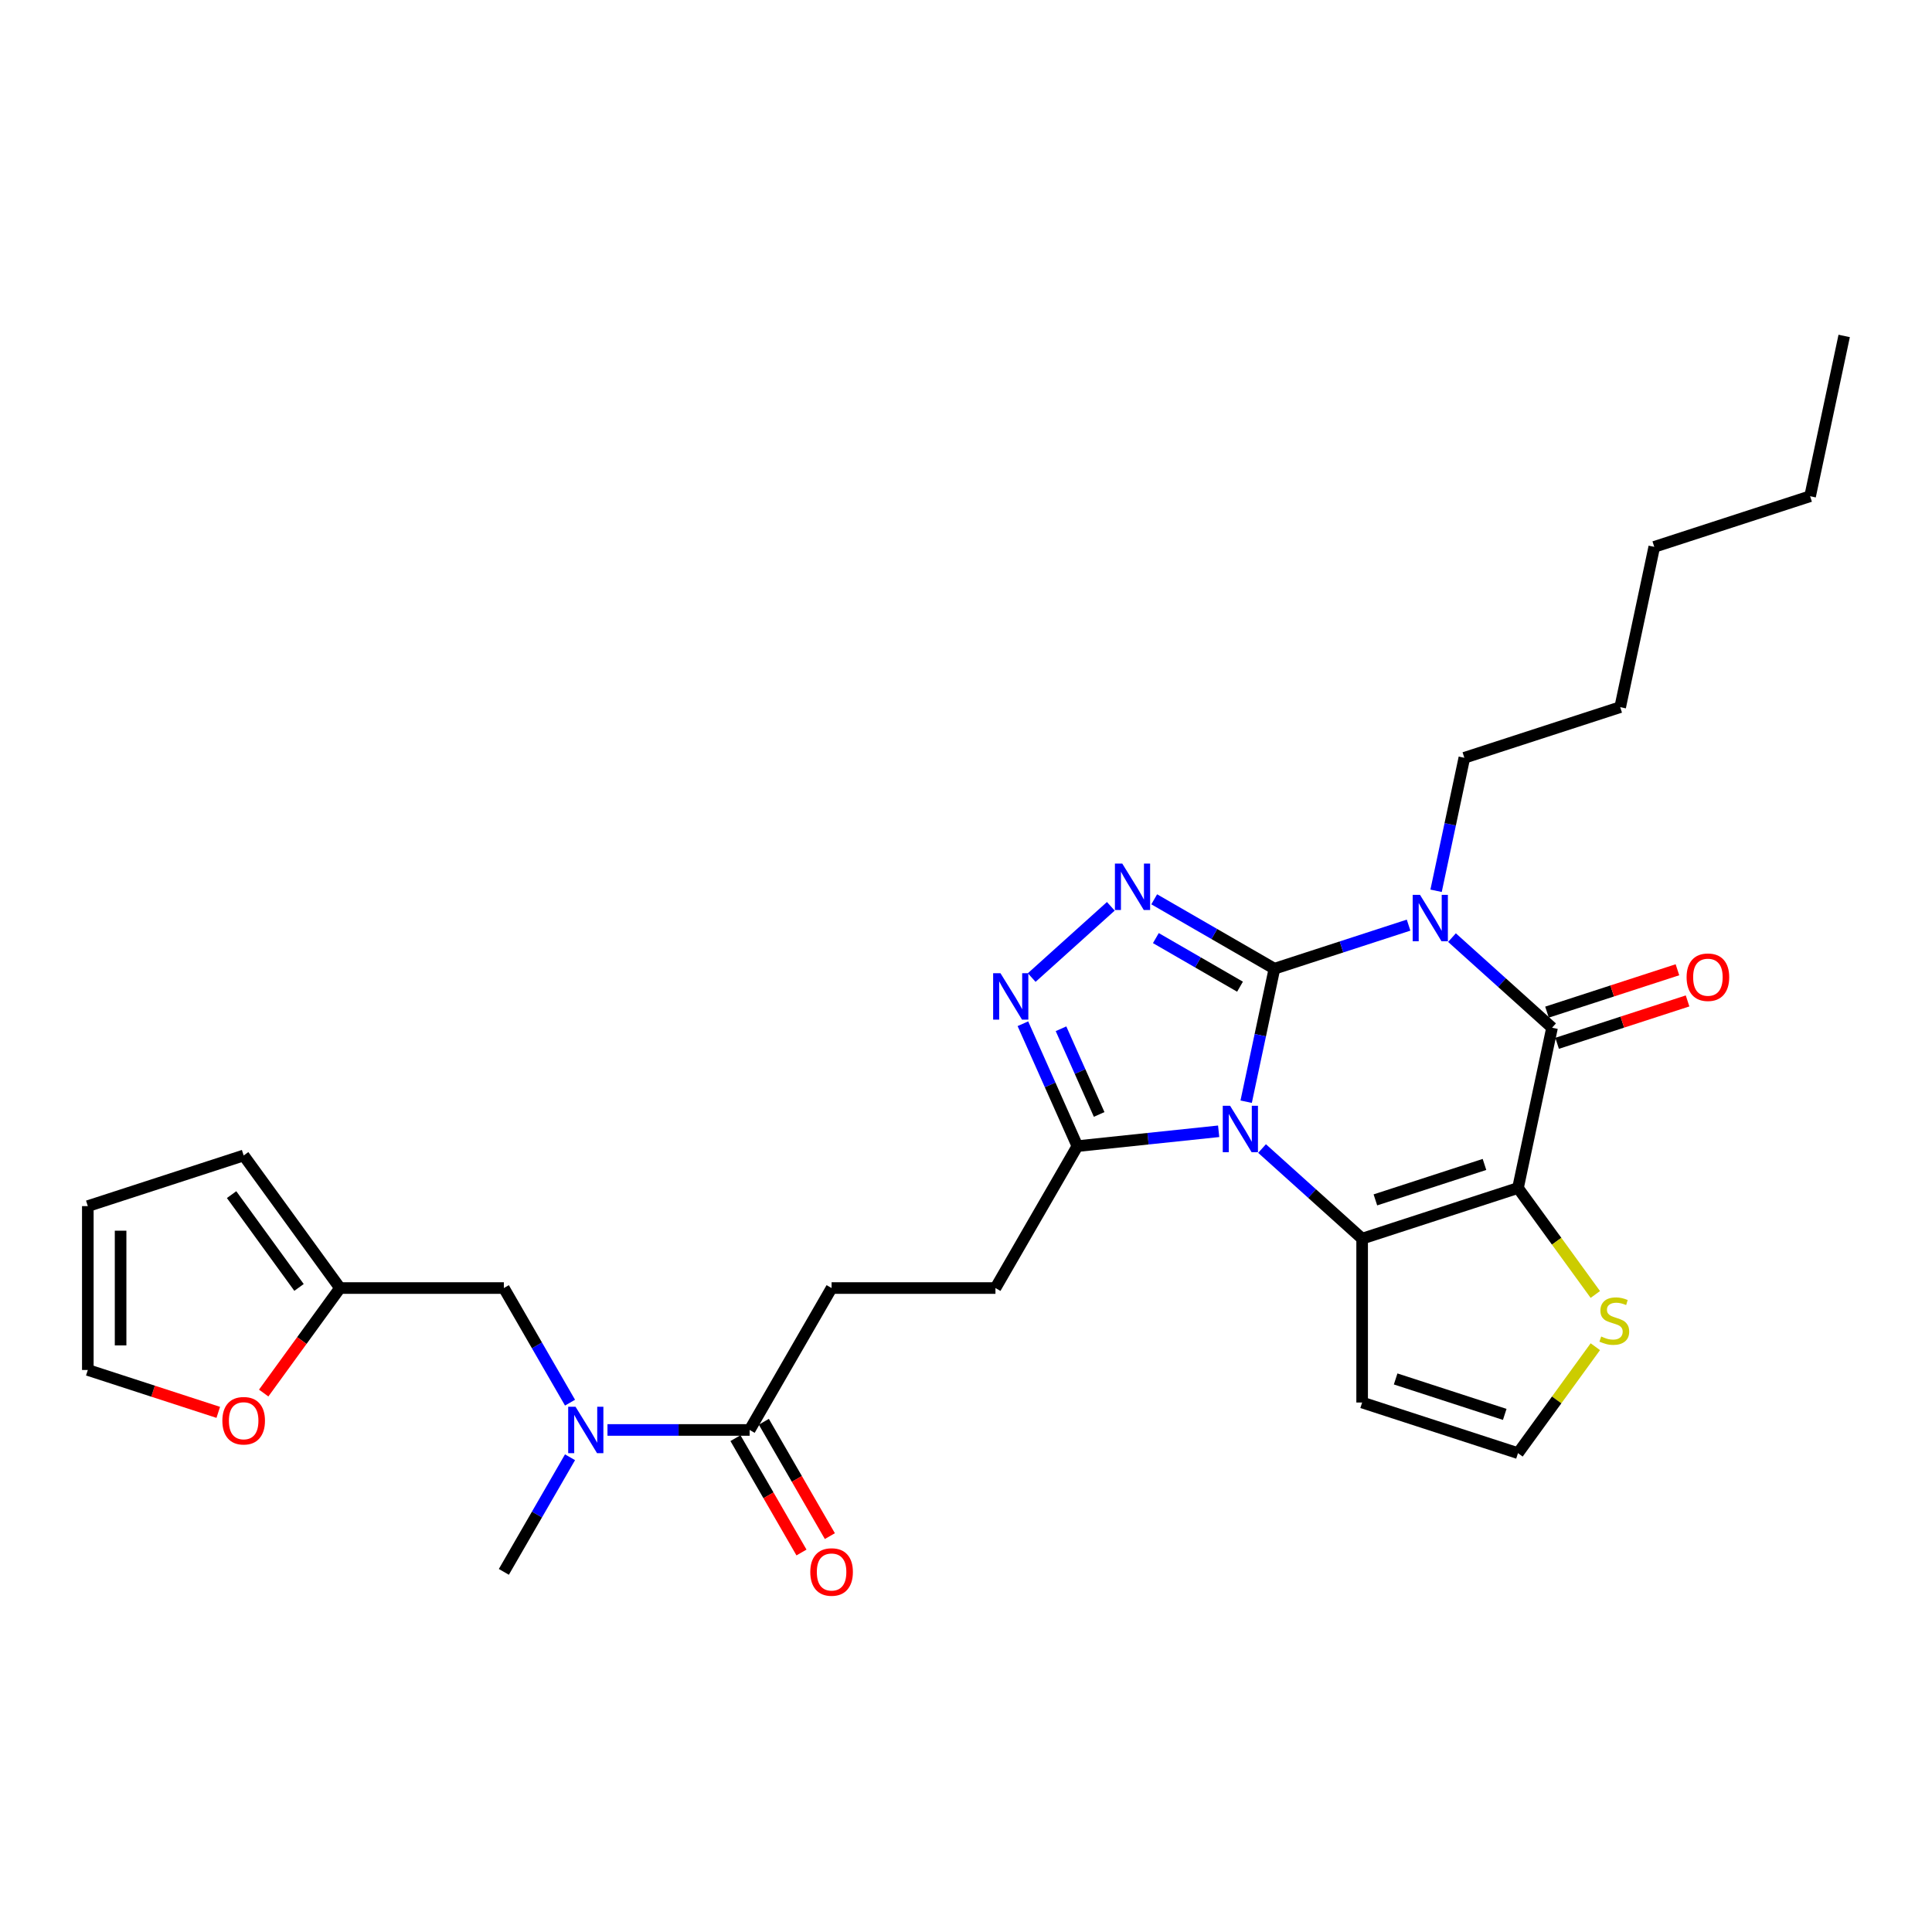 <?xml version='1.0' encoding='iso-8859-1'?>
<svg version='1.1' baseProfile='full'
              xmlns='http://www.w3.org/2000/svg'
                      xmlns:rdkit='http://www.rdkit.org/xml'
                      xmlns:xlink='http://www.w3.org/1999/xlink'
                  xml:space='preserve'
width='1000px' height='1000px' viewBox='0 0 1000 1000'>
<!-- END OF HEADER -->
<rect style='opacity:1.0;fill:#FFFFFF;stroke:none' width='1000' height='1000' x='0' y='0'> </rect>
<path class='bond-0' d='M 659.643,501.405 L 652.327,535.822' style='fill:none;fill-rule:evenodd;stroke:#000000;stroke-width:6px;stroke-linecap:butt;stroke-linejoin:miter;stroke-opacity:1' />
<path class='bond-0' d='M 652.327,535.822 L 645.012,570.239' style='fill:none;fill-rule:evenodd;stroke:#0000FF;stroke-width:6px;stroke-linecap:butt;stroke-linejoin:miter;stroke-opacity:1' />
<path class='bond-1' d='M 659.643,501.405 L 694.361,490.125' style='fill:none;fill-rule:evenodd;stroke:#000000;stroke-width:6px;stroke-linecap:butt;stroke-linejoin:miter;stroke-opacity:1' />
<path class='bond-1' d='M 694.361,490.125 L 729.079,478.844' style='fill:none;fill-rule:evenodd;stroke:#0000FF;stroke-width:6px;stroke-linecap:butt;stroke-linejoin:miter;stroke-opacity:1' />
<path class='bond-5' d='M 659.643,501.405 L 628.53,483.443' style='fill:none;fill-rule:evenodd;stroke:#000000;stroke-width:6px;stroke-linecap:butt;stroke-linejoin:miter;stroke-opacity:1' />
<path class='bond-5' d='M 628.53,483.443 L 597.418,465.48' style='fill:none;fill-rule:evenodd;stroke:#0000FF;stroke-width:6px;stroke-linecap:butt;stroke-linejoin:miter;stroke-opacity:1' />
<path class='bond-5' d='M 641.827,510.708 L 620.049,498.134' style='fill:none;fill-rule:evenodd;stroke:#000000;stroke-width:6px;stroke-linecap:butt;stroke-linejoin:miter;stroke-opacity:1' />
<path class='bond-5' d='M 620.049,498.134 L 598.27,485.56' style='fill:none;fill-rule:evenodd;stroke:#0000FF;stroke-width:6px;stroke-linecap:butt;stroke-linejoin:miter;stroke-opacity:1' />
<path class='bond-3' d='M 653.238,594.481 L 679.139,617.802' style='fill:none;fill-rule:evenodd;stroke:#0000FF;stroke-width:6px;stroke-linecap:butt;stroke-linejoin:miter;stroke-opacity:1' />
<path class='bond-3' d='M 679.139,617.802 L 705.04,641.124' style='fill:none;fill-rule:evenodd;stroke:#000000;stroke-width:6px;stroke-linecap:butt;stroke-linejoin:miter;stroke-opacity:1' />
<path class='bond-7' d='M 630.778,585.55 L 594.217,589.393' style='fill:none;fill-rule:evenodd;stroke:#0000FF;stroke-width:6px;stroke-linecap:butt;stroke-linejoin:miter;stroke-opacity:1' />
<path class='bond-7' d='M 594.217,589.393 L 557.655,593.236' style='fill:none;fill-rule:evenodd;stroke:#000000;stroke-width:6px;stroke-linecap:butt;stroke-linejoin:miter;stroke-opacity:1' />
<path class='bond-4' d='M 751.539,485.307 L 777.44,508.628' style='fill:none;fill-rule:evenodd;stroke:#0000FF;stroke-width:6px;stroke-linecap:butt;stroke-linejoin:miter;stroke-opacity:1' />
<path class='bond-4' d='M 777.44,508.628 L 803.341,531.949' style='fill:none;fill-rule:evenodd;stroke:#000000;stroke-width:6px;stroke-linecap:butt;stroke-linejoin:miter;stroke-opacity:1' />
<path class='bond-23' d='M 743.312,461.065 L 750.628,426.648' style='fill:none;fill-rule:evenodd;stroke:#0000FF;stroke-width:6px;stroke-linecap:butt;stroke-linejoin:miter;stroke-opacity:1' />
<path class='bond-23' d='M 750.628,426.648 L 757.944,392.231' style='fill:none;fill-rule:evenodd;stroke:#000000;stroke-width:6px;stroke-linecap:butt;stroke-linejoin:miter;stroke-opacity:1' />
<path class='bond-2' d='M 785.706,614.914 L 803.341,531.949' style='fill:none;fill-rule:evenodd;stroke:#000000;stroke-width:6px;stroke-linecap:butt;stroke-linejoin:miter;stroke-opacity:1' />
<path class='bond-8' d='M 785.706,614.914 L 805.722,642.464' style='fill:none;fill-rule:evenodd;stroke:#000000;stroke-width:6px;stroke-linecap:butt;stroke-linejoin:miter;stroke-opacity:1' />
<path class='bond-8' d='M 805.722,642.464 L 825.739,670.014' style='fill:none;fill-rule:evenodd;stroke:#CCCC00;stroke-width:6px;stroke-linecap:butt;stroke-linejoin:miter;stroke-opacity:1' />
<path class='bond-30' d='M 785.706,614.914 L 705.04,641.124' style='fill:none;fill-rule:evenodd;stroke:#000000;stroke-width:6px;stroke-linecap:butt;stroke-linejoin:miter;stroke-opacity:1' />
<path class='bond-30' d='M 768.364,602.712 L 711.898,621.059' style='fill:none;fill-rule:evenodd;stroke:#000000;stroke-width:6px;stroke-linecap:butt;stroke-linejoin:miter;stroke-opacity:1' />
<path class='bond-9' d='M 705.04,641.124 L 705.04,725.941' style='fill:none;fill-rule:evenodd;stroke:#000000;stroke-width:6px;stroke-linecap:butt;stroke-linejoin:miter;stroke-opacity:1' />
<path class='bond-14' d='M 805.962,540.016 L 839.722,529.047' style='fill:none;fill-rule:evenodd;stroke:#000000;stroke-width:6px;stroke-linecap:butt;stroke-linejoin:miter;stroke-opacity:1' />
<path class='bond-14' d='M 839.722,529.047 L 873.481,518.078' style='fill:none;fill-rule:evenodd;stroke:#FF0000;stroke-width:6px;stroke-linecap:butt;stroke-linejoin:miter;stroke-opacity:1' />
<path class='bond-14' d='M 800.72,523.883 L 834.48,512.914' style='fill:none;fill-rule:evenodd;stroke:#000000;stroke-width:6px;stroke-linecap:butt;stroke-linejoin:miter;stroke-opacity:1' />
<path class='bond-14' d='M 834.48,512.914 L 868.239,501.944' style='fill:none;fill-rule:evenodd;stroke:#FF0000;stroke-width:6px;stroke-linecap:butt;stroke-linejoin:miter;stroke-opacity:1' />
<path class='bond-6' d='M 574.958,469.108 L 534.009,505.98' style='fill:none;fill-rule:evenodd;stroke:#0000FF;stroke-width:6px;stroke-linecap:butt;stroke-linejoin:miter;stroke-opacity:1' />
<path class='bond-29' d='M 529.448,529.881 L 543.551,561.558' style='fill:none;fill-rule:evenodd;stroke:#0000FF;stroke-width:6px;stroke-linecap:butt;stroke-linejoin:miter;stroke-opacity:1' />
<path class='bond-29' d='M 543.551,561.558 L 557.655,593.236' style='fill:none;fill-rule:evenodd;stroke:#000000;stroke-width:6px;stroke-linecap:butt;stroke-linejoin:miter;stroke-opacity:1' />
<path class='bond-29' d='M 549.176,532.485 L 559.048,554.659' style='fill:none;fill-rule:evenodd;stroke:#0000FF;stroke-width:6px;stroke-linecap:butt;stroke-linejoin:miter;stroke-opacity:1' />
<path class='bond-29' d='M 559.048,554.659 L 568.921,576.833' style='fill:none;fill-rule:evenodd;stroke:#000000;stroke-width:6px;stroke-linecap:butt;stroke-linejoin:miter;stroke-opacity:1' />
<path class='bond-17' d='M 557.655,593.236 L 515.246,666.69' style='fill:none;fill-rule:evenodd;stroke:#000000;stroke-width:6px;stroke-linecap:butt;stroke-linejoin:miter;stroke-opacity:1' />
<path class='bond-31' d='M 825.739,697.051 L 805.722,724.601' style='fill:none;fill-rule:evenodd;stroke:#CCCC00;stroke-width:6px;stroke-linecap:butt;stroke-linejoin:miter;stroke-opacity:1' />
<path class='bond-31' d='M 805.722,724.601 L 785.706,752.152' style='fill:none;fill-rule:evenodd;stroke:#000000;stroke-width:6px;stroke-linecap:butt;stroke-linejoin:miter;stroke-opacity:1' />
<path class='bond-12' d='M 705.04,725.941 L 785.706,752.152' style='fill:none;fill-rule:evenodd;stroke:#000000;stroke-width:6px;stroke-linecap:butt;stroke-linejoin:miter;stroke-opacity:1' />
<path class='bond-12' d='M 722.382,713.74 L 778.848,732.087' style='fill:none;fill-rule:evenodd;stroke:#000000;stroke-width:6px;stroke-linecap:butt;stroke-linejoin:miter;stroke-opacity:1' />
<path class='bond-10' d='M 388.02,740.144 L 430.428,666.69' style='fill:none;fill-rule:evenodd;stroke:#000000;stroke-width:6px;stroke-linecap:butt;stroke-linejoin:miter;stroke-opacity:1' />
<path class='bond-11' d='M 388.02,740.144 L 351.226,740.144' style='fill:none;fill-rule:evenodd;stroke:#000000;stroke-width:6px;stroke-linecap:butt;stroke-linejoin:miter;stroke-opacity:1' />
<path class='bond-11' d='M 351.226,740.144 L 314.432,740.144' style='fill:none;fill-rule:evenodd;stroke:#0000FF;stroke-width:6px;stroke-linecap:butt;stroke-linejoin:miter;stroke-opacity:1' />
<path class='bond-19' d='M 380.674,744.385 L 397.76,773.979' style='fill:none;fill-rule:evenodd;stroke:#000000;stroke-width:6px;stroke-linecap:butt;stroke-linejoin:miter;stroke-opacity:1' />
<path class='bond-19' d='M 397.76,773.979 L 414.846,803.573' style='fill:none;fill-rule:evenodd;stroke:#FF0000;stroke-width:6px;stroke-linecap:butt;stroke-linejoin:miter;stroke-opacity:1' />
<path class='bond-19' d='M 395.365,735.903 L 412.451,765.497' style='fill:none;fill-rule:evenodd;stroke:#000000;stroke-width:6px;stroke-linecap:butt;stroke-linejoin:miter;stroke-opacity:1' />
<path class='bond-19' d='M 412.451,765.497 L 429.537,795.091' style='fill:none;fill-rule:evenodd;stroke:#FF0000;stroke-width:6px;stroke-linecap:butt;stroke-linejoin:miter;stroke-opacity:1' />
<path class='bond-15' d='M 295.044,726.013 L 277.918,696.352' style='fill:none;fill-rule:evenodd;stroke:#0000FF;stroke-width:6px;stroke-linecap:butt;stroke-linejoin:miter;stroke-opacity:1' />
<path class='bond-15' d='M 277.918,696.352 L 260.793,666.69' style='fill:none;fill-rule:evenodd;stroke:#000000;stroke-width:6px;stroke-linecap:butt;stroke-linejoin:miter;stroke-opacity:1' />
<path class='bond-24' d='M 295.044,754.275 L 277.918,783.936' style='fill:none;fill-rule:evenodd;stroke:#0000FF;stroke-width:6px;stroke-linecap:butt;stroke-linejoin:miter;stroke-opacity:1' />
<path class='bond-24' d='M 277.918,783.936 L 260.793,813.598' style='fill:none;fill-rule:evenodd;stroke:#000000;stroke-width:6px;stroke-linecap:butt;stroke-linejoin:miter;stroke-opacity:1' />
<path class='bond-13' d='M 175.975,666.69 L 260.793,666.69' style='fill:none;fill-rule:evenodd;stroke:#000000;stroke-width:6px;stroke-linecap:butt;stroke-linejoin:miter;stroke-opacity:1' />
<path class='bond-16' d='M 175.975,666.69 L 156.231,693.866' style='fill:none;fill-rule:evenodd;stroke:#000000;stroke-width:6px;stroke-linecap:butt;stroke-linejoin:miter;stroke-opacity:1' />
<path class='bond-16' d='M 156.231,693.866 L 136.486,721.042' style='fill:none;fill-rule:evenodd;stroke:#FF0000;stroke-width:6px;stroke-linecap:butt;stroke-linejoin:miter;stroke-opacity:1' />
<path class='bond-20' d='M 175.975,666.69 L 126.121,598.071' style='fill:none;fill-rule:evenodd;stroke:#000000;stroke-width:6px;stroke-linecap:butt;stroke-linejoin:miter;stroke-opacity:1' />
<path class='bond-20' d='M 154.774,666.368 L 119.875,618.335' style='fill:none;fill-rule:evenodd;stroke:#000000;stroke-width:6px;stroke-linecap:butt;stroke-linejoin:miter;stroke-opacity:1' />
<path class='bond-21' d='M 112.974,731.037 L 79.214,720.068' style='fill:none;fill-rule:evenodd;stroke:#FF0000;stroke-width:6px;stroke-linecap:butt;stroke-linejoin:miter;stroke-opacity:1' />
<path class='bond-21' d='M 79.214,720.068 L 45.455,709.099' style='fill:none;fill-rule:evenodd;stroke:#000000;stroke-width:6px;stroke-linecap:butt;stroke-linejoin:miter;stroke-opacity:1' />
<path class='bond-18' d='M 515.246,666.69 L 430.428,666.69' style='fill:none;fill-rule:evenodd;stroke:#000000;stroke-width:6px;stroke-linecap:butt;stroke-linejoin:miter;stroke-opacity:1' />
<path class='bond-22' d='M 126.121,598.071 L 45.455,624.281' style='fill:none;fill-rule:evenodd;stroke:#000000;stroke-width:6px;stroke-linecap:butt;stroke-linejoin:miter;stroke-opacity:1' />
<path class='bond-32' d='M 45.455,709.099 L 45.455,624.281' style='fill:none;fill-rule:evenodd;stroke:#000000;stroke-width:6px;stroke-linecap:butt;stroke-linejoin:miter;stroke-opacity:1' />
<path class='bond-32' d='M 62.418,696.376 L 62.418,637.004' style='fill:none;fill-rule:evenodd;stroke:#000000;stroke-width:6px;stroke-linecap:butt;stroke-linejoin:miter;stroke-opacity:1' />
<path class='bond-25' d='M 757.944,392.231 L 838.61,366.021' style='fill:none;fill-rule:evenodd;stroke:#000000;stroke-width:6px;stroke-linecap:butt;stroke-linejoin:miter;stroke-opacity:1' />
<path class='bond-27' d='M 838.61,366.021 L 856.244,283.057' style='fill:none;fill-rule:evenodd;stroke:#000000;stroke-width:6px;stroke-linecap:butt;stroke-linejoin:miter;stroke-opacity:1' />
<path class='bond-26' d='M 936.911,256.847 L 856.244,283.057' style='fill:none;fill-rule:evenodd;stroke:#000000;stroke-width:6px;stroke-linecap:butt;stroke-linejoin:miter;stroke-opacity:1' />
<path class='bond-28' d='M 936.911,256.847 L 954.545,173.883' style='fill:none;fill-rule:evenodd;stroke:#000000;stroke-width:6px;stroke-linecap:butt;stroke-linejoin:miter;stroke-opacity:1' />
<path  class='atom-1' d='M 636.698 572.359
L 644.569 585.082
Q 645.35 586.337, 646.605 588.611
Q 647.86 590.884, 647.928 591.019
L 647.928 572.359
L 651.117 572.359
L 651.117 596.38
L 647.826 596.38
L 639.379 582.47
Q 638.395 580.841, 637.343 578.975
Q 636.325 577.109, 636.02 576.533
L 636.02 596.38
L 632.899 596.38
L 632.899 572.359
L 636.698 572.359
' fill='#0000FF'/>
<path  class='atom-2' d='M 734.999 463.185
L 742.87 475.908
Q 743.651 477.163, 744.906 479.436
Q 746.161 481.709, 746.229 481.845
L 746.229 463.185
L 749.418 463.185
L 749.418 487.206
L 746.127 487.206
L 737.68 473.295
Q 736.696 471.667, 735.644 469.801
Q 734.626 467.935, 734.321 467.358
L 734.321 487.206
L 731.2 487.206
L 731.2 463.185
L 734.999 463.185
' fill='#0000FF'/>
<path  class='atom-6' d='M 580.879 446.986
L 588.75 459.709
Q 589.53 460.964, 590.785 463.238
Q 592.041 465.511, 592.109 465.646
L 592.109 446.986
L 595.298 446.986
L 595.298 471.007
L 592.007 471.007
L 583.559 457.097
Q 582.575 455.468, 581.523 453.602
Q 580.506 451.736, 580.2 451.16
L 580.2 471.007
L 577.079 471.007
L 577.079 446.986
L 580.879 446.986
' fill='#0000FF'/>
<path  class='atom-7' d='M 517.847 503.741
L 525.718 516.463
Q 526.498 517.719, 527.754 519.992
Q 529.009 522.265, 529.077 522.4
L 529.077 503.741
L 532.266 503.741
L 532.266 527.761
L 528.975 527.761
L 520.527 513.851
Q 519.543 512.222, 518.492 510.356
Q 517.474 508.49, 517.168 507.914
L 517.168 527.761
L 514.047 527.761
L 514.047 503.741
L 517.847 503.741
' fill='#0000FF'/>
<path  class='atom-9' d='M 828.775 691.777
Q 829.047 691.879, 830.166 692.354
Q 831.286 692.829, 832.507 693.134
Q 833.763 693.405, 834.984 693.405
Q 837.257 693.405, 838.58 692.32
Q 839.903 691.2, 839.903 689.266
Q 839.903 687.943, 839.225 687.129
Q 838.58 686.315, 837.562 685.874
Q 836.545 685.433, 834.848 684.924
Q 832.711 684.279, 831.422 683.668
Q 830.166 683.058, 829.25 681.768
Q 828.368 680.479, 828.368 678.308
Q 828.368 675.288, 830.404 673.422
Q 832.473 671.556, 836.545 671.556
Q 839.327 671.556, 842.482 672.88
L 841.702 675.492
Q 838.818 674.304, 836.646 674.304
Q 834.305 674.304, 833.016 675.288
Q 831.727 676.238, 831.761 677.901
Q 831.761 679.19, 832.406 679.97
Q 833.084 680.751, 834.034 681.192
Q 835.018 681.633, 836.646 682.142
Q 838.818 682.82, 840.107 683.499
Q 841.396 684.177, 842.312 685.568
Q 843.262 686.925, 843.262 689.266
Q 843.262 692.591, 841.023 694.389
Q 838.818 696.153, 835.12 696.153
Q 832.982 696.153, 831.354 695.678
Q 829.759 695.237, 827.859 694.457
L 828.775 691.777
' fill='#CCCC00'/>
<path  class='atom-12' d='M 297.892 728.134
L 305.763 740.856
Q 306.544 742.112, 307.799 744.385
Q 309.054 746.658, 309.122 746.794
L 309.122 728.134
L 312.311 728.134
L 312.311 752.154
L 309.02 752.154
L 300.573 738.244
Q 299.589 736.616, 298.537 734.75
Q 297.519 732.884, 297.214 732.307
L 297.214 752.154
L 294.093 752.154
L 294.093 728.134
L 297.892 728.134
' fill='#0000FF'/>
<path  class='atom-15' d='M 872.981 505.807
Q 872.981 500.04, 875.831 496.817
Q 878.681 493.593, 884.007 493.593
Q 889.334 493.593, 892.184 496.817
Q 895.033 500.04, 895.033 505.807
Q 895.033 511.643, 892.15 514.968
Q 889.266 518.258, 884.007 518.258
Q 878.715 518.258, 875.831 514.968
Q 872.981 511.677, 872.981 505.807
M 884.007 515.544
Q 887.671 515.544, 889.639 513.102
Q 891.641 510.625, 891.641 505.807
Q 891.641 501.091, 889.639 498.716
Q 887.671 496.308, 884.007 496.308
Q 880.343 496.308, 878.341 498.683
Q 876.374 501.057, 876.374 505.807
Q 876.374 510.659, 878.341 513.102
Q 880.343 515.544, 884.007 515.544
' fill='#FF0000'/>
<path  class='atom-17' d='M 115.095 735.377
Q 115.095 729.609, 117.945 726.386
Q 120.794 723.163, 126.121 723.163
Q 131.447 723.163, 134.297 726.386
Q 137.147 729.609, 137.147 735.377
Q 137.147 741.212, 134.263 744.537
Q 131.38 747.828, 126.121 747.828
Q 120.828 747.828, 117.945 744.537
Q 115.095 741.246, 115.095 735.377
M 126.121 745.114
Q 129.785 745.114, 131.753 742.671
Q 133.755 740.194, 133.755 735.377
Q 133.755 730.661, 131.753 728.286
Q 129.785 725.877, 126.121 725.877
Q 122.457 725.877, 120.455 728.252
Q 118.487 730.627, 118.487 735.377
Q 118.487 740.228, 120.455 742.671
Q 122.457 745.114, 126.121 745.114
' fill='#FF0000'/>
<path  class='atom-20' d='M 419.402 813.666
Q 419.402 807.899, 422.252 804.675
Q 425.102 801.452, 430.428 801.452
Q 435.755 801.452, 438.605 804.675
Q 441.455 807.899, 441.455 813.666
Q 441.455 819.502, 438.571 822.826
Q 435.687 826.117, 430.428 826.117
Q 425.136 826.117, 422.252 822.826
Q 419.402 819.536, 419.402 813.666
M 430.428 823.403
Q 434.093 823.403, 436.06 820.96
Q 438.062 818.484, 438.062 813.666
Q 438.062 808.95, 436.06 806.575
Q 434.093 804.167, 430.428 804.167
Q 426.764 804.167, 424.763 806.541
Q 422.795 808.916, 422.795 813.666
Q 422.795 818.518, 424.763 820.96
Q 426.764 823.403, 430.428 823.403
' fill='#FF0000'/>
</svg>
